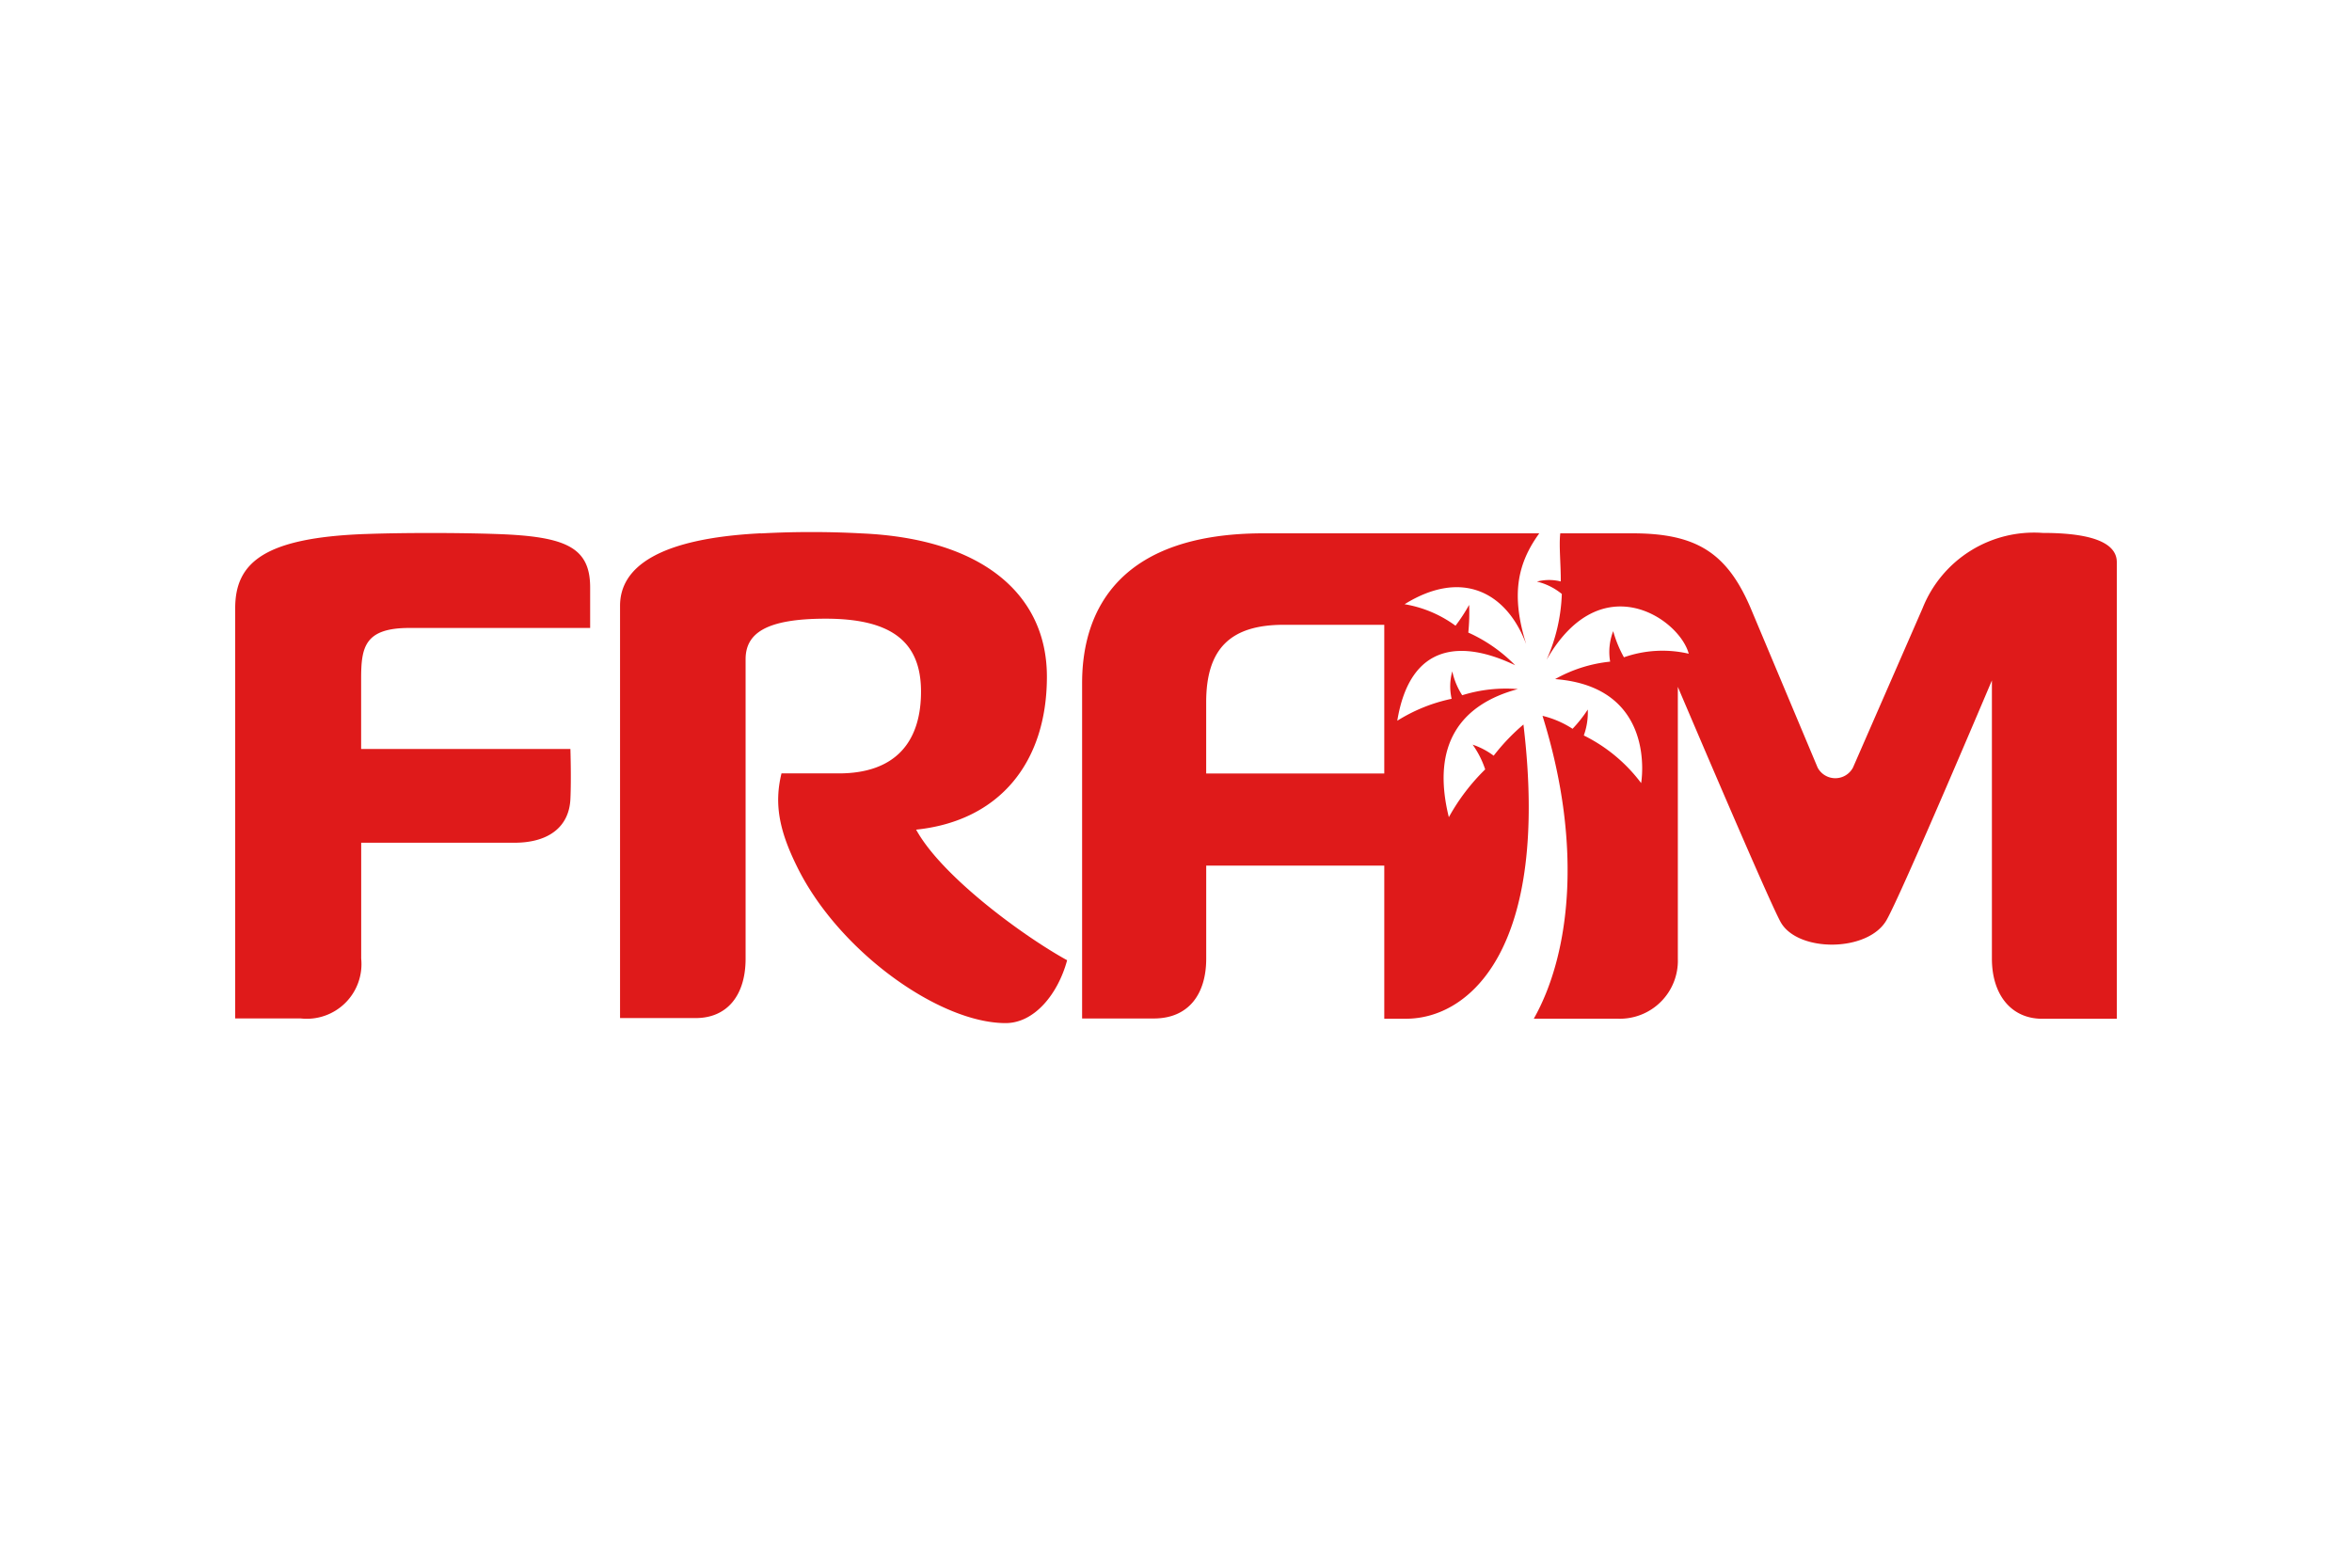 <svg xmlns="http://www.w3.org/2000/svg" width="150" height="100" viewBox="0 0 150 100">
  <g id="Logo_Fram" transform="translate(0.08 -0.304)">
    <rect id="Rectangle_3023" data-name="Rectangle 3023" width="150" height="100" rx="10" transform="translate(-0.08 0.304)" fill="none"/>
    <g id="Fram_couleur" data-name="Fram couleur" transform="translate(-38.449 -167.455)">
      <g id="Groupe_41" data-name="Groupe 41" transform="translate(77.913 201.689)">
        <path id="Tracé_106" data-name="Tracé 106" d="M212.708,201.777c-6.46.325-8.974,2.133-8.974,4.623v26.3h4.82c2.04,0,3.187-1.483,3.187-3.785v-19.1c0-1.62,1.23-2.591,5.114-2.591,4.224,0,6.067,1.5,6.073,4.633.006,3.24-1.639,5.236-5.249,5.236h-3.649c-.483,1.979-.139,3.7,1.055,6.075,2.669,5.321,9.033,9.853,13.24,9.853,1.842,0,3.342-1.863,3.922-4.01-2.782-1.53-7.995-5.344-9.63-8.33,5.329-.556,8.34-4.3,8.34-9.759,0-5.23-4.093-8.792-11.785-9.137a59.627,59.627,0,0,0-6.463,0" transform="translate(-203.734 -201.689)" fill="#df1a1a"/>
      </g>
      <path id="Tracé_107" data-name="Tracé 107" d="M61.653,202.171c-6.45.238-8.284,1.838-8.284,4.729v26.173h4.193a3.487,3.487,0,0,0,3.842-3.82v-7.389H71.17c2.243,0,3.5-1.056,3.577-2.793.061-1.3,0-3.187,0-3.187H61.4v-4.461c0-2.021.207-3.26,3.081-3.26H76.006v-2.583c0-2.577-1.572-3.255-5.935-3.408-2.464-.088-6.062-.088-8.419,0" transform="translate(0 -0.348)" fill="#df1a1a"/>
      <path id="Tracé_108" data-name="Tracé 108" d="M445.527,202.08a7.647,7.647,0,0,0-7.658,4.8l-4.441,10.17a1.276,1.276,0,0,1-2.253,0l-4.27-10.17c-1.513-3.543-3.472-4.774-7.543-4.774h-3.3l-1.3,0c-.094.777.042,2.02.031,3.07a3.053,3.053,0,0,0-1.521.008,3.975,3.975,0,0,1,1.588.79,11.2,11.2,0,0,1-.972,4.2c3.473-6.071,8.48-2.607,9.066-.389a7.424,7.424,0,0,0-4.133.229,7.682,7.682,0,0,1-.685-1.667,3.674,3.674,0,0,0-.194,1.944,9.008,9.008,0,0,0-3.509,1.114c6.564.5,5.486,6.633,5.486,6.633A10.213,10.213,0,0,0,416.262,215a4.323,4.323,0,0,0,.253-1.655,8.351,8.351,0,0,1-.97,1.229,6.154,6.154,0,0,0-1.917-.826c2.647,8.473,1.692,15.353-.556,19.319h5.359a3.7,3.7,0,0,0,3.828-3.83V211.9s5.849,13.78,6.571,15.03c1.107,1.911,5.546,1.9,6.733-.141.941-1.625,6.726-15.3,6.726-15.3v17.753c0,2.259,1.2,3.83,3.213,3.83h4.752V203.944c0-.956-.964-1.864-4.725-1.864M412.414,214.3a13.035,13.035,0,0,0-1.9,1.991,4.756,4.756,0,0,0-1.341-.705,5.875,5.875,0,0,1,.8,1.578,13.123,13.123,0,0,0-2.318,3.049c-1.156-4.67.785-7.2,4.4-8.171a9.324,9.324,0,0,0-3.548.392,4.549,4.549,0,0,1-.633-1.523,3.565,3.565,0,0,0-.041,1.75,10.616,10.616,0,0,0-3.467,1.4c.826-5.017,4.162-5.149,7.518-3.54a9.8,9.8,0,0,0-2.988-2.084,12.522,12.522,0,0,0,.053-1.767A10.791,10.791,0,0,1,408.08,208a7.62,7.62,0,0,0-3.247-1.372c3.609-2.241,6.418-.8,7.684,2.367.093.231.077.2,0-.052-.876-2.967-.482-4.922.905-6.837H395.837c-8.962,0-11.571,4.662-11.571,9.557v21.39h4.567c2.258,0,3.348-1.592,3.348-3.814V223.3h11.356v9.769h1.385c4.067,0,9.2-4.473,7.491-18.764Zm-8.876,3.126H392.179V212.88c0-3.445,1.576-4.939,4.948-4.939h6.41v9.488Z" transform="translate(-276.885 -0.327)" fill="#df1a1a"/>
    </g>
  </g>
</svg>
